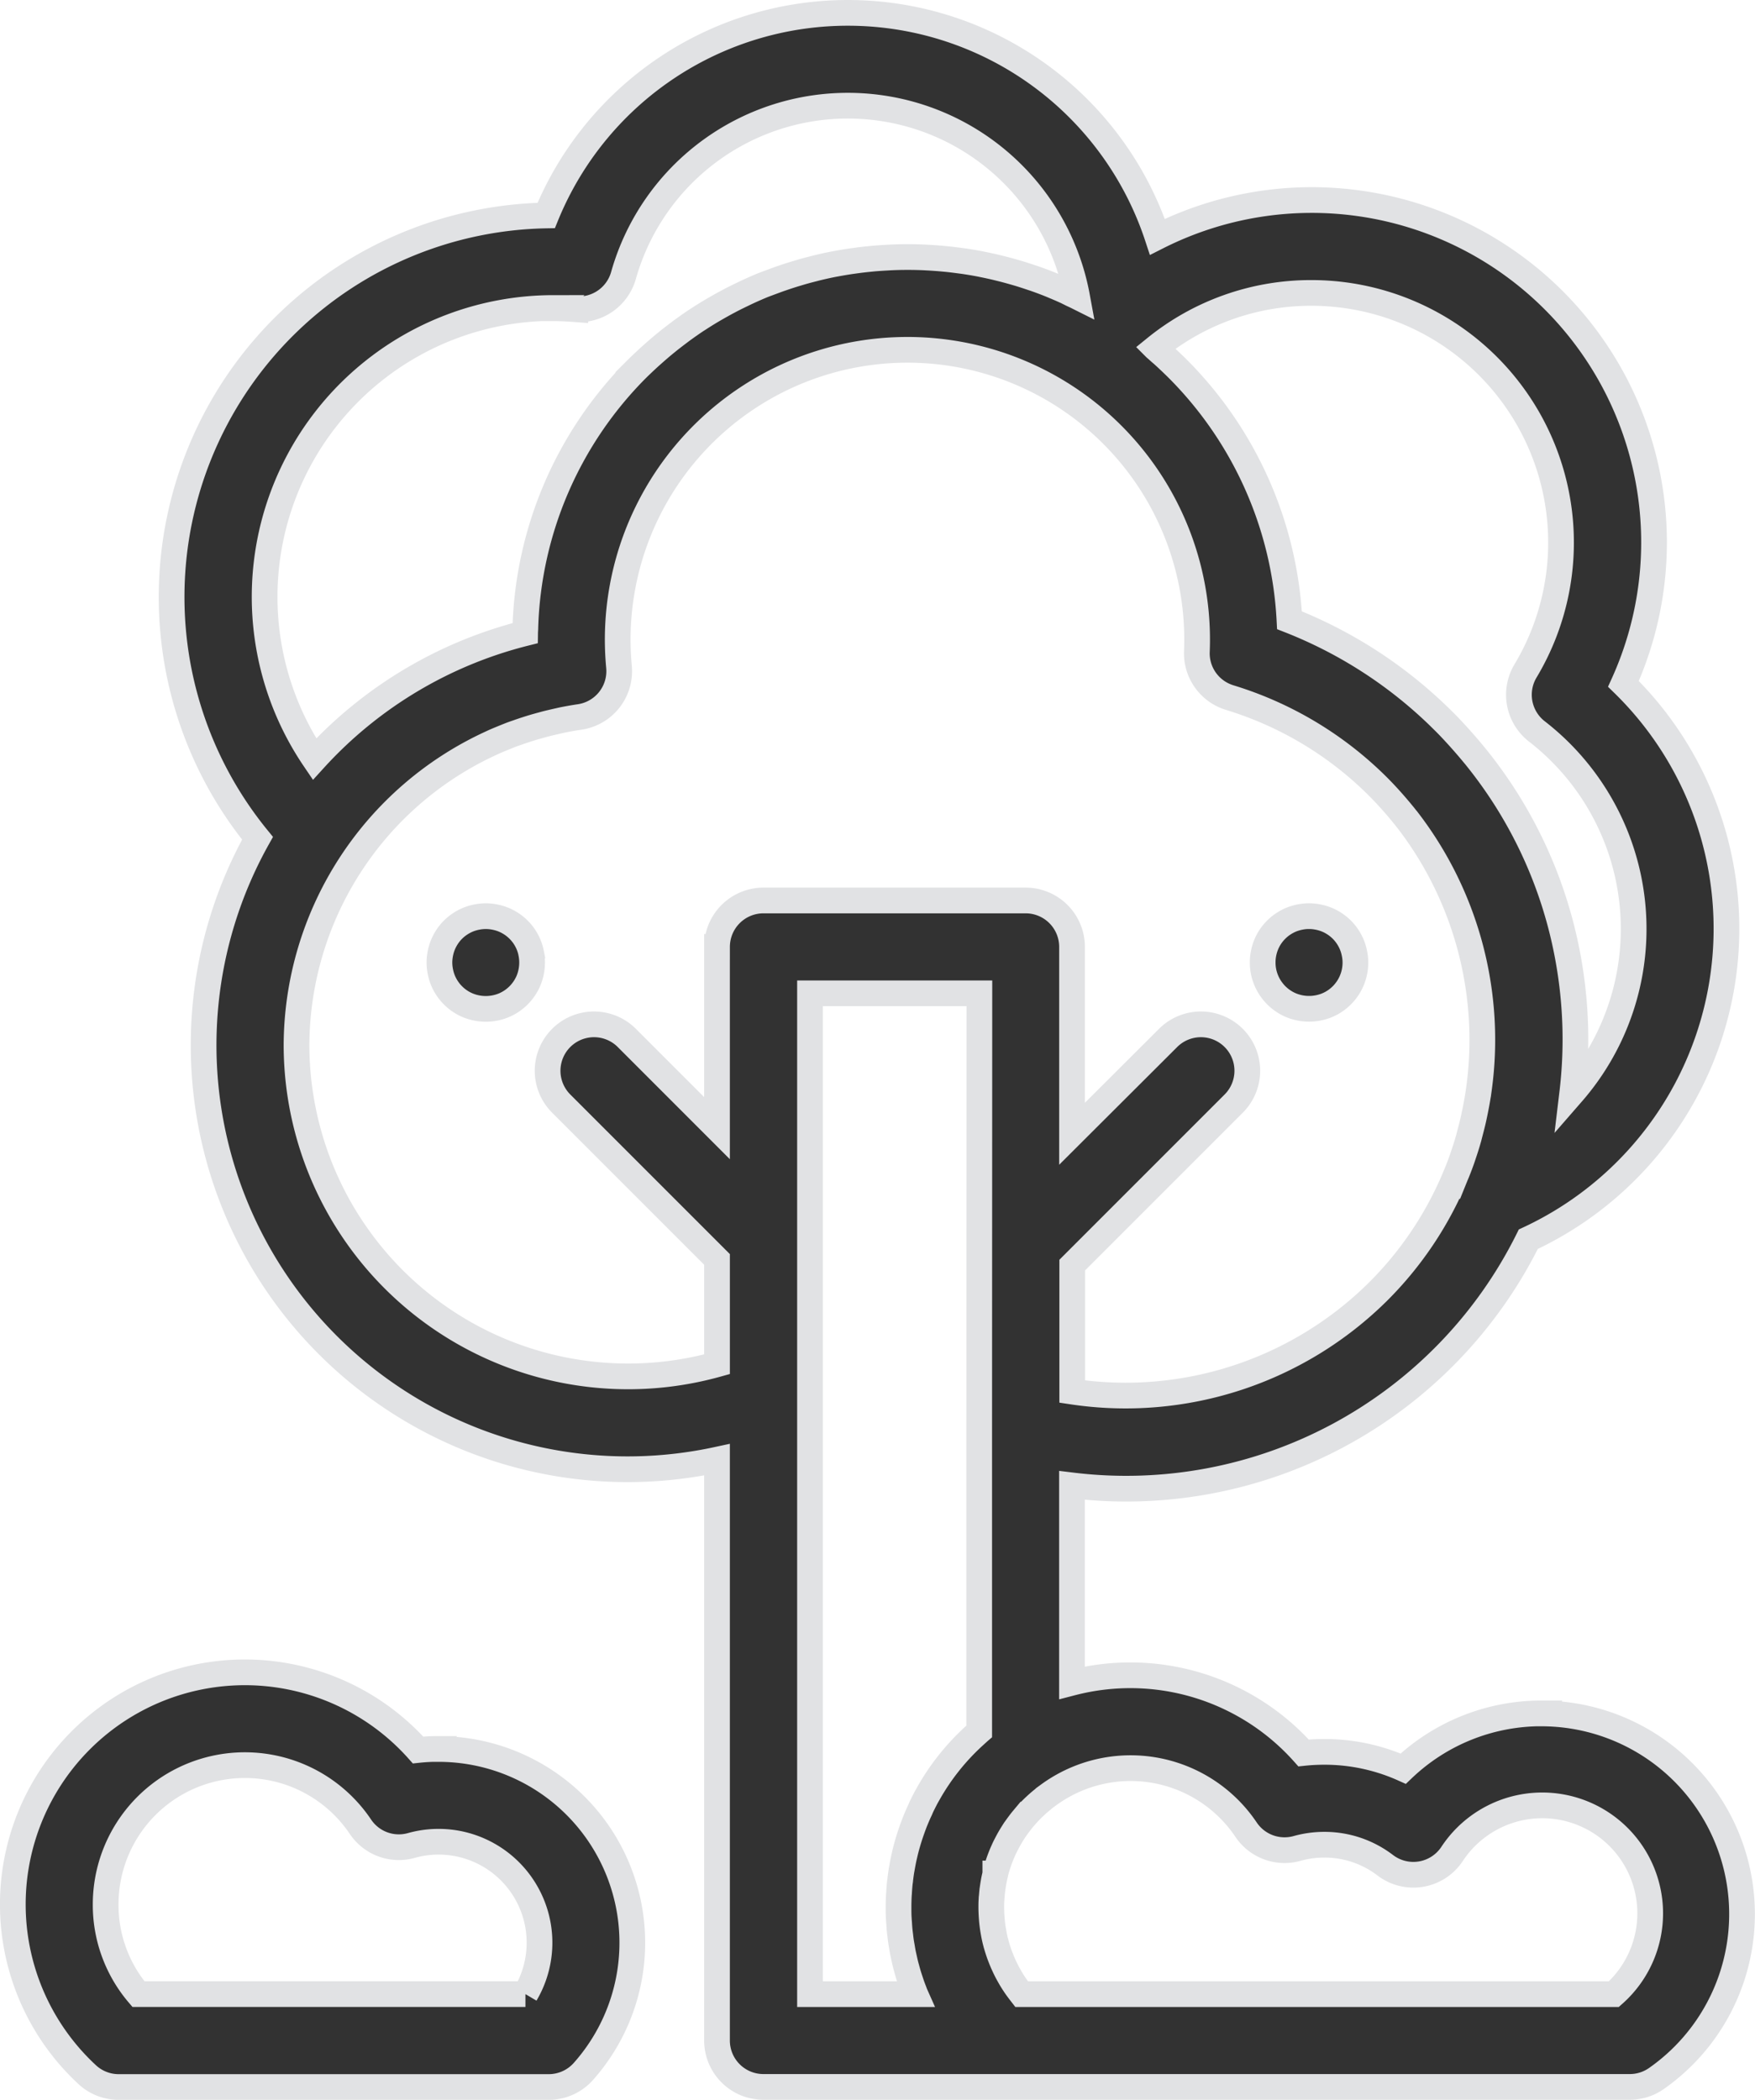 <svg xmlns="http://www.w3.org/2000/svg" width="68.273" height="81.674" viewBox="0 0 68.273 81.674"><defs><style>.a{fill:#323232;stroke:#e1e2e4;}</style></defs><g transform="translate(-42.023 0.5)"><g transform="translate(91.14 35.132)"><g transform="translate(0)"><path class="a" d="M354.645,224.417a1.837,1.837,0,0,0-.1-.337,1.86,1.86,0,0,0-.166-.312,1.758,1.758,0,0,0-.5-.5,1.783,1.783,0,0,0-.312-.166,1.829,1.829,0,0,0-.338-.1,1.786,1.786,0,0,0-.706,0,1.911,1.911,0,0,0-.337.1,1.836,1.836,0,0,0-.311.166,1.726,1.726,0,0,0-.274.224,1.778,1.778,0,0,0-.392.587,1.825,1.825,0,0,0-.1.337,1.776,1.776,0,0,0-.034.352,1.807,1.807,0,0,0,.034.354,1.806,1.806,0,0,0,.269.648,1.961,1.961,0,0,0,.226.276,1.827,1.827,0,0,0,.585.39,1.916,1.916,0,0,0,.337.1,1.807,1.807,0,0,0,.354.034,1.773,1.773,0,0,0,.352-.034,1.822,1.822,0,0,0,.338-.1,1.78,1.78,0,0,0,.312-.166,1.8,1.8,0,0,0,.8-1.5A1.768,1.768,0,0,0,354.645,224.417Z" transform="translate(-351.071 -222.964)"/></g></g><g transform="translate(59.113 35.132)"><g transform="translate(0)"><path class="a" d="M151.39,224.417a1.814,1.814,0,0,0-.1-.337,1.779,1.779,0,0,0-.392-.587,1.735,1.735,0,0,0-.274-.224,1.826,1.826,0,0,0-.311-.166,1.867,1.867,0,0,0-.337-.1,1.786,1.786,0,0,0-.706,0,1.82,1.82,0,0,0-.337.1,1.841,1.841,0,0,0-.312.166,1.759,1.759,0,0,0-.5.5,1.856,1.856,0,0,0-.166.312,1.827,1.827,0,0,0-.1.337,1.776,1.776,0,0,0-.036.352,1.8,1.8,0,0,0,.036.354,1.869,1.869,0,0,0,.1.338,1.841,1.841,0,0,0,.166.311,1.726,1.726,0,0,0,.224.274,1.779,1.779,0,0,0,.587.392,1.823,1.823,0,0,0,.337.1,1.774,1.774,0,0,0,.352.034,1.8,1.8,0,0,0,.354-.034,1.862,1.862,0,0,0,.337-.1,1.824,1.824,0,0,0,.311-.166,1.808,1.808,0,0,0,.666-.811,1.827,1.827,0,0,0,.1-.338,1.838,1.838,0,0,0,0-.706Z" transform="translate(-147.814 -222.964)"/></g></g><g transform="translate(42.523 64.547)"><g transform="translate(0)"><path class="a" d="M59.086,412.631a7.571,7.571,0,0,0-.8.042A9.026,9.026,0,1,0,45.414,425.3a1.8,1.8,0,0,0,1.227.482H63.369a1.806,1.806,0,0,0,1.349-.606,7.536,7.536,0,0,0-5.633-12.542Zm3.378,9.537H47.408a5.35,5.35,0,0,1-1.275-3.49,5.416,5.416,0,0,1,9.911-3.021,1.8,1.8,0,0,0,1.982.73,3.926,3.926,0,0,1,4.437,5.781Z" transform="translate(-42.523 -409.652)"/></g></g><g transform="translate(48.699)"><g transform="translate(0)"><path class="a" d="M135.012,66.144a7.794,7.794,0,0,0-5.38,2.15,7.484,7.484,0,0,0-3.075-.653,7.578,7.578,0,0,0-.8.042,9.03,9.03,0,0,0-9.01-2.731V57.276A17.46,17.46,0,0,0,134.5,47.7,13.316,13.316,0,0,0,138.2,26.1,13.316,13.316,0,0,0,120.071,8.711a12.679,12.679,0,0,0-23.778-.83A14.843,14.843,0,0,0,85.063,32.105a16.494,16.494,0,0,0,17.875,24.172V78.868a1.805,1.805,0,0,0,1.805,1.805h33.705a1.8,1.8,0,0,0,1.035-.327,7.805,7.805,0,0,0-4.472-14.2Zm-8.949-55.25a9.71,9.71,0,0,1,8.329,14.7,1.805,1.805,0,0,0,.441,2.356,9.719,9.719,0,0,1,1.375,14.064,17.555,17.555,0,0,0-.144-5.144,17.37,17.37,0,0,0-2.154-5.835l-.008-.014q-.21-.355-.437-.7l-.029-.044q-.459-.692-.984-1.342c-.041-.051-.083-.1-.125-.151q-.2-.241-.408-.475c-.05-.056-.1-.113-.151-.169-.182-.2-.368-.4-.56-.589a17.552,17.552,0,0,0-6-3.926,14.932,14.932,0,0,0-4.338-9.772c-.165-.165-.334-.324-.5-.479-.054-.049-.109-.1-.164-.145-.072-.063-.142-.129-.215-.19A9.6,9.6,0,0,1,126.063,10.894Zm-29.5.595c.259,0,.532.012.862.037A1.806,1.806,0,0,0,99.3,10.215a9.068,9.068,0,0,1,17.645.822c-.07-.035-.141-.066-.211-.1l-.2-.1q-.237-.108-.476-.207l-.135-.057q-.306-.123-.617-.232c-.054-.019-.108-.036-.162-.054q-.234-.079-.469-.151l-.218-.063q-.217-.062-.435-.117l-.214-.053q-.255-.061-.512-.112l-.13-.027q-.32-.061-.643-.108l-.177-.023c-.159-.021-.317-.041-.476-.057l-.227-.021q-.222-.019-.445-.032l-.219-.012q-.267-.011-.534-.013l-.12,0q-.324,0-.649.016l-.188.011q-.234.013-.468.033l-.23.023c-.147.015-.295.033-.442.053l-.218.03q-.272.041-.542.091l-.1.018c-.213.041-.424.088-.635.139-.064.015-.128.033-.192.049-.15.038-.3.078-.448.121l-.225.067q-.214.065-.427.137l-.208.071q-.272.1-.54.2l-.079.03c-.2.082-.4.17-.6.262-.062.029-.124.059-.186.089-.14.067-.279.135-.418.206l-.211.111q-.2.108-.4.223c-.064.037-.128.073-.192.111q-.265.158-.524.327l-.048.03c-.187.124-.371.253-.554.386-.058.042-.115.086-.172.129q-.19.143-.377.291l-.19.155q-.183.152-.362.311c-.056.049-.112.1-.167.148-.168.153-.334.31-.5.472l-.009.009a14.877,14.877,0,0,0-4.342,10.062c0,.073-.008.145-.009.218a16.519,16.519,0,0,0-8.194,4.9,11.236,11.236,0,0,1,9.293-17.547Zm6.375,24.842v7.05L99.43,39.872a1.805,1.805,0,0,0-2.553,2.553l6.062,6.062v4.077A12.9,12.9,0,0,1,86.58,40.143a12.978,12.978,0,0,1,7.548-11.727c.05-.023.1-.047.15-.069.107-.048.216-.092.325-.137.091-.037.182-.074.273-.11s.184-.069.277-.1q.167-.06.335-.114c.083-.027.166-.054.249-.079.125-.038.251-.073.378-.107.076-.021.151-.042.228-.061.141-.035.284-.067.427-.1.064-.014.127-.029.192-.042.208-.041.417-.078.627-.109a1.8,1.8,0,0,0,1.536-1.954,11.27,11.27,0,1,1,22.481-.6,1.8,1.8,0,0,0,1.135,1.75q.071.028.144.051a13.9,13.9,0,0,1,5.772,3.465c.149.149.291.3.432.455.056.061.111.124.166.186q.114.13.225.262c.073.087.146.175.217.264.027.034.053.069.081.1a14.011,14.011,0,0,1,2.845,10.135l-.006.05q-.028.24-.063.479c0,.025-.008.049-.012.074-.035.225-.078.45-.124.674-.025.118-.049.237-.077.354-.018.077-.038.153-.057.229-.033.13-.068.26-.1.389-.019.066-.038.132-.058.2q-.069.23-.147.457c-.014.042-.028.085-.042.127q-.1.29-.217.577c-.019.047-.04.093-.059.14a13.8,13.8,0,0,1-2.995,4.475,13.952,13.952,0,0,1-11.909,3.9V48.707l6.282-6.282a1.805,1.805,0,0,0-2.553-2.553L116.749,43.6v-7.27a1.805,1.805,0,0,0-1.805-1.805h-10.2A1.806,1.806,0,0,0,102.939,36.331Zm10.2,18.778V66.843c-.063.054-.122.111-.184.167h0a9.023,9.023,0,0,0-1.806,2.271c-.026.047-.053.092-.078.139-.038.071-.074.143-.11.215s-.071.14-.1.211-.055.12-.082.18q-.057.129-.111.259c-.021.052-.041.1-.061.155-.038.1-.074.2-.109.3-.016.045-.031.091-.046.136q-.053.161-.1.324c-.012.041-.024.082-.035.123-.031.113-.059.228-.085.343-.009.039-.019.078-.027.117-.025.117-.047.235-.068.354-.007.038-.014.077-.021.115-.019.119-.035.239-.049.359,0,.039-.011.078-.015.117-.013.122-.022.245-.03.369,0,.037-.006.075-.008.112-.009.16-.013.32-.013.482s0,.3.011.45c0,.05.008.1.011.151.006.1.012.2.022.295.006.06.014.119.021.178.01.088.02.176.033.262.009.063.021.125.032.188.014.083.027.165.043.247.013.064.028.128.042.192.017.079.035.159.054.237s.035.129.052.193.042.153.065.229.041.129.062.193.049.149.075.223.047.127.072.191c.019.048.035.1.055.145h-4.094V38.136h6.589Zm24.685,21.955H114.789l-.024-.031c-.083-.106-.163-.213-.238-.324l-.03-.046q-.108-.162-.2-.331l-.02-.034c-.065-.117-.124-.236-.179-.357l-.032-.07c-.053-.12-.1-.242-.146-.365-.007-.021-.014-.041-.021-.062-.042-.123-.081-.248-.114-.375,0-.008,0-.016-.007-.024-.034-.13-.061-.263-.085-.4,0-.025-.009-.05-.013-.075-.021-.13-.038-.262-.05-.394,0-.024,0-.049-.005-.073-.01-.138-.017-.278-.017-.418,0-.1,0-.208.01-.311,0-.028,0-.056.006-.084.006-.077.012-.154.021-.23,0-.029.007-.058.011-.087q.016-.118.036-.234l.012-.07c.018-.094.038-.187.061-.28l0-.017a5.379,5.379,0,0,1,.189-.6l.021-.054q.044-.113.094-.224l.035-.078c.031-.066.063-.131.1-.2.014-.028.028-.056.043-.083.037-.069.076-.138.116-.205.028-.048.058-.095.087-.141s.061-.1.094-.144.065-.092.1-.138l.068-.092q.056-.074.115-.146l.056-.067a5.458,5.458,0,0,1,.483-.5l.023-.021c.052-.047.105-.092.159-.137l.063-.052c.052-.042.1-.084.158-.124l.069-.051a5.41,5.41,0,0,1,7.682,1.353,1.805,1.805,0,0,0,1.982.73,3.94,3.94,0,0,1,1.059-.146,3.889,3.889,0,0,1,2.374.8,1.805,1.805,0,0,0,2.593-.432,4.2,4.2,0,1,1,6.3,5.444Z" transform="translate(-81.721 0)"/></g></g></g></svg>